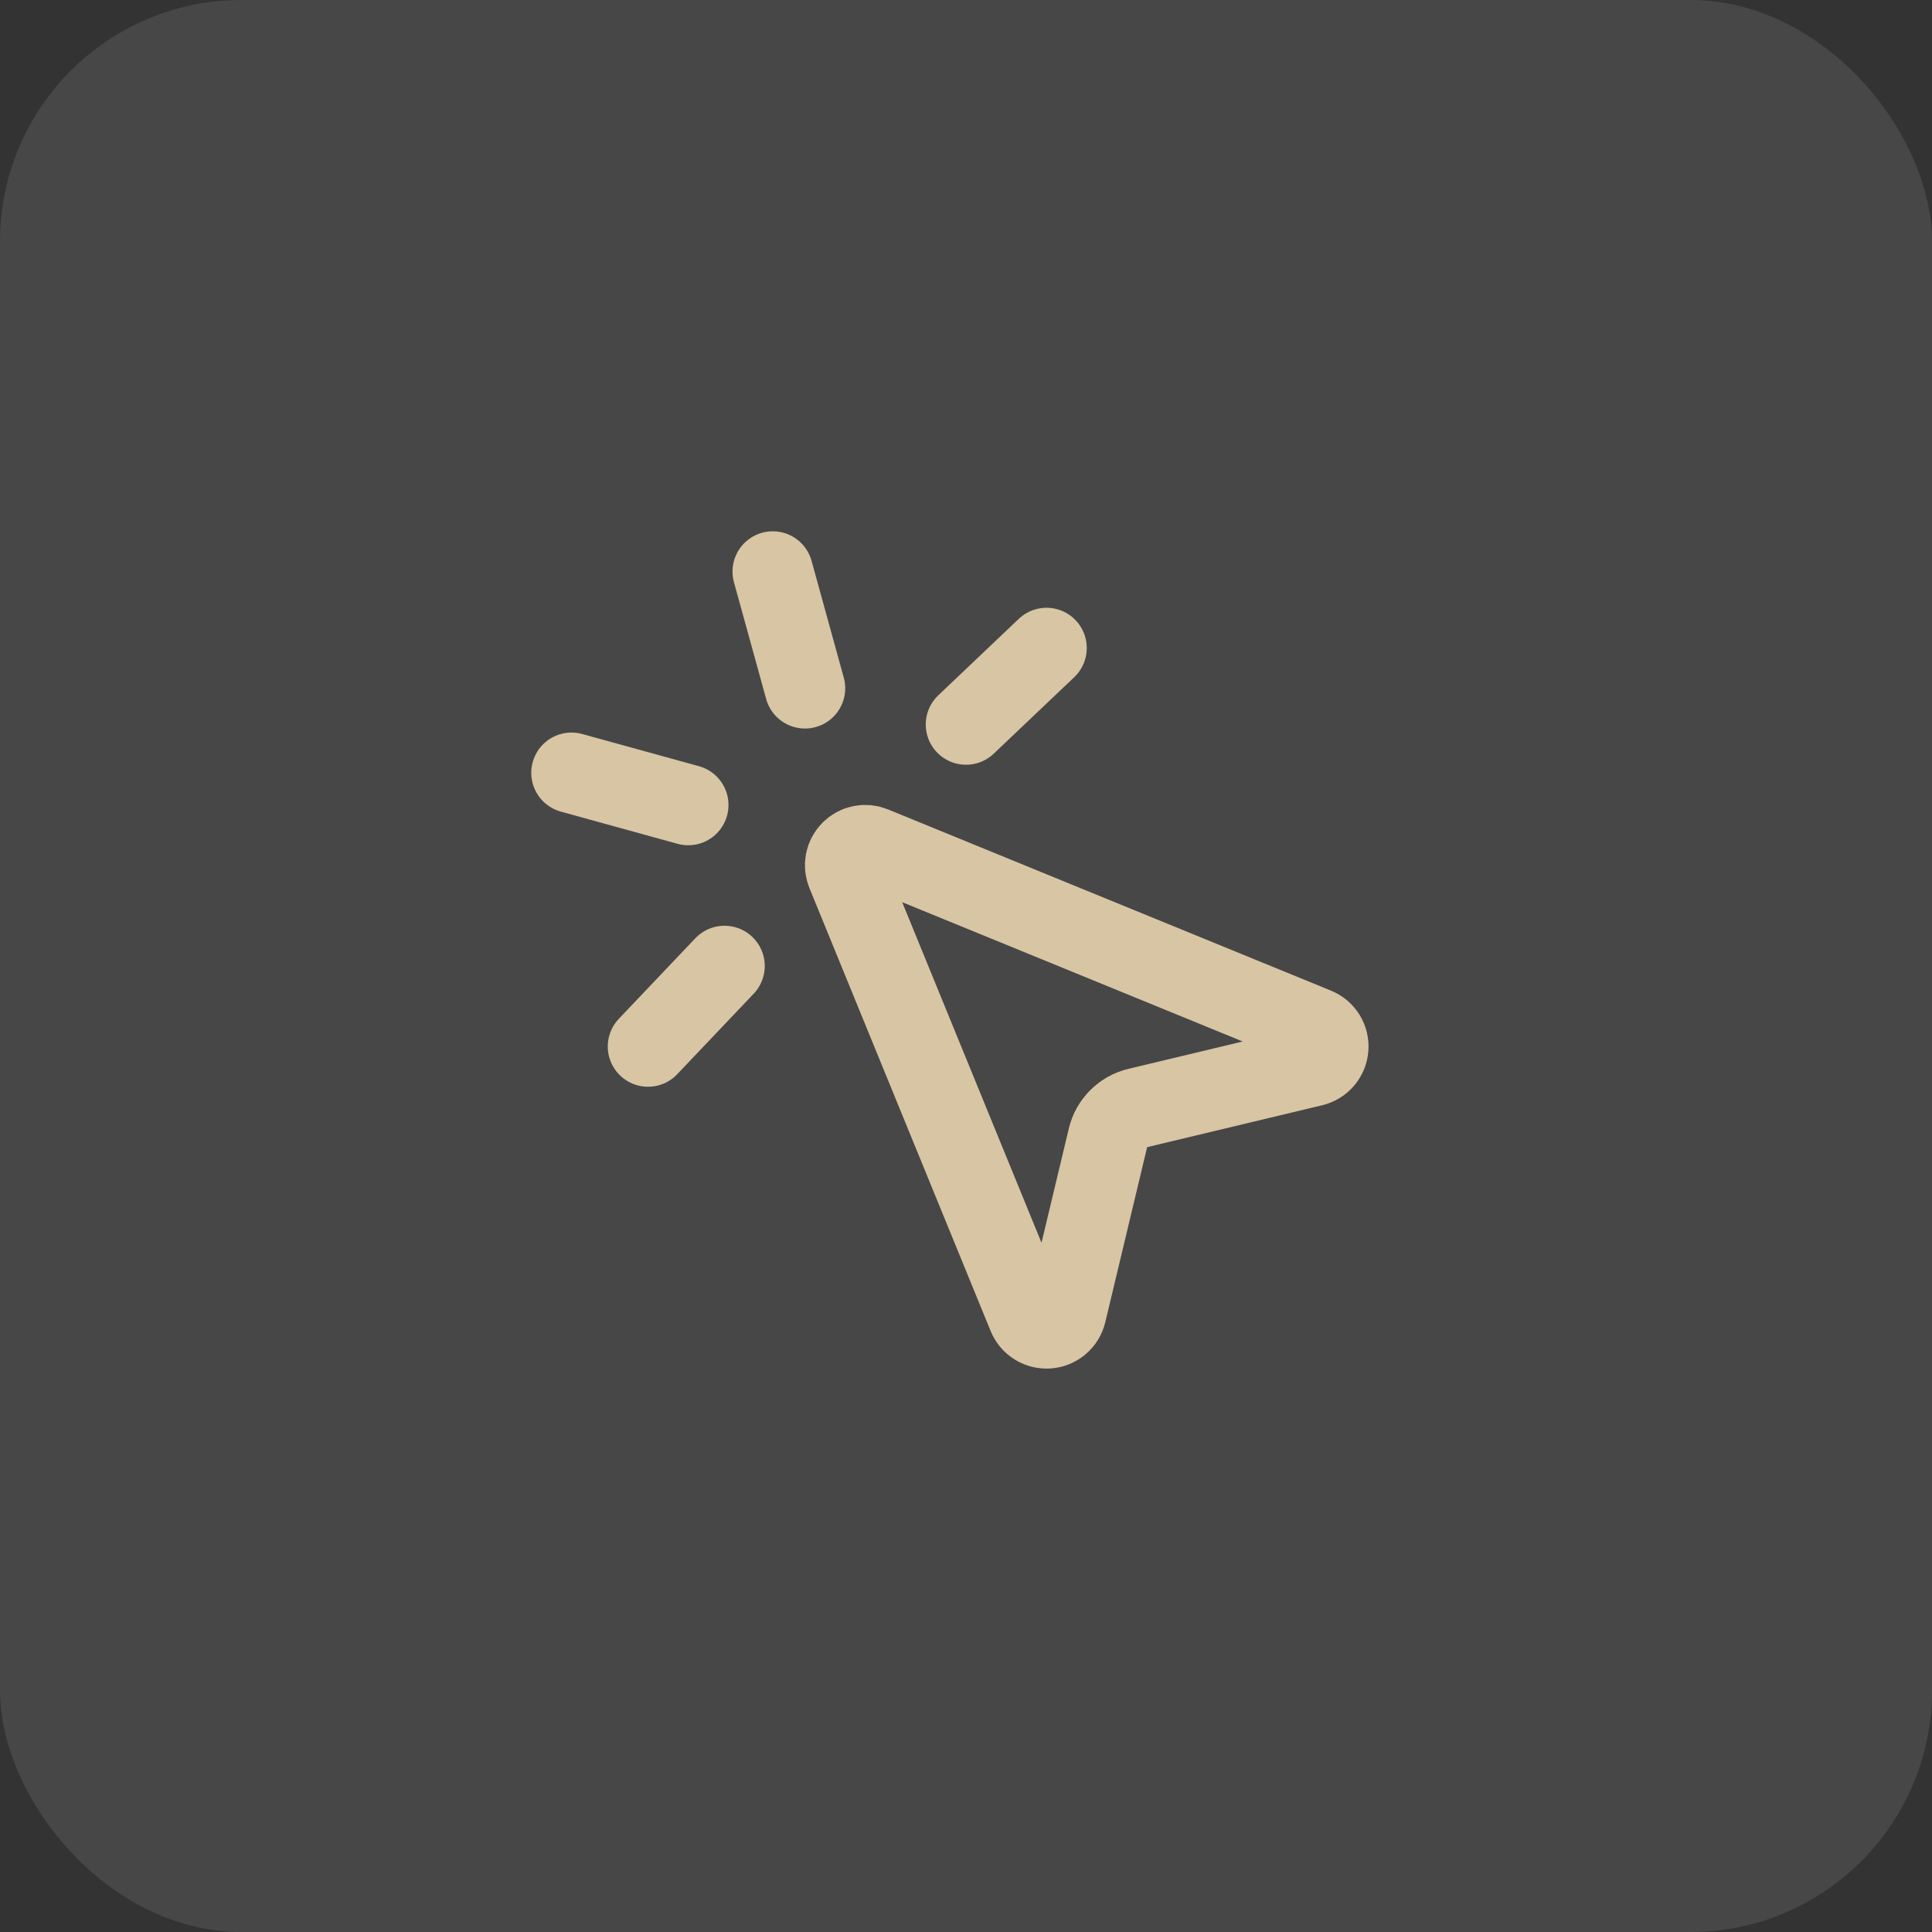 <svg width="48" height="48" viewBox="0 0 48 48" fill="none" xmlns="http://www.w3.org/2000/svg">
<rect x="0" y="0" width="48" height="48" fill="#333333" stroke="none"/>
<rect width="48" height="48" rx="6" fill="white" fill-opacity="0.1"/>
<path d="M26 16.1L24 18" stroke="#D8C5A4" stroke-width="2" stroke-linecap="round" stroke-linejoin="round"/>
<path d="M17.099 20L14.199 19.2" stroke="#D8C5A4" stroke-width="2" stroke-linecap="round" stroke-linejoin="round"/>
<path d="M18 24L16.1 26" stroke="#D8C5A4" stroke-width="2" stroke-linecap="round" stroke-linejoin="round"/>
<path d="M19.199 14.2L19.999 17.1" stroke="#D8C5A4" stroke-width="2" stroke-linecap="round" stroke-linejoin="round"/>
<path d="M21.038 21.691C20.999 21.599 20.988 21.498 21.007 21.401C21.026 21.304 21.074 21.214 21.144 21.144C21.214 21.074 21.304 21.026 21.401 21.007C21.498 20.988 21.599 20.999 21.691 21.038L32.691 25.538C32.788 25.578 32.871 25.648 32.927 25.738C32.982 25.828 33.008 25.934 32.999 26.039C32.991 26.145 32.95 26.245 32.881 26.325C32.812 26.406 32.72 26.462 32.617 26.487L28.268 27.528C28.088 27.57 27.924 27.662 27.793 27.793C27.663 27.923 27.571 28.087 27.528 28.267L26.488 32.617C26.463 32.72 26.407 32.813 26.326 32.882C26.246 32.951 26.145 32.993 26.04 33.001C25.934 33.009 25.828 32.983 25.738 32.928C25.648 32.872 25.578 32.789 25.538 32.691L21.038 21.691Z" stroke="#D8C5A4" stroke-width="2" stroke-linecap="round" stroke-linejoin="round"/>
</svg>
